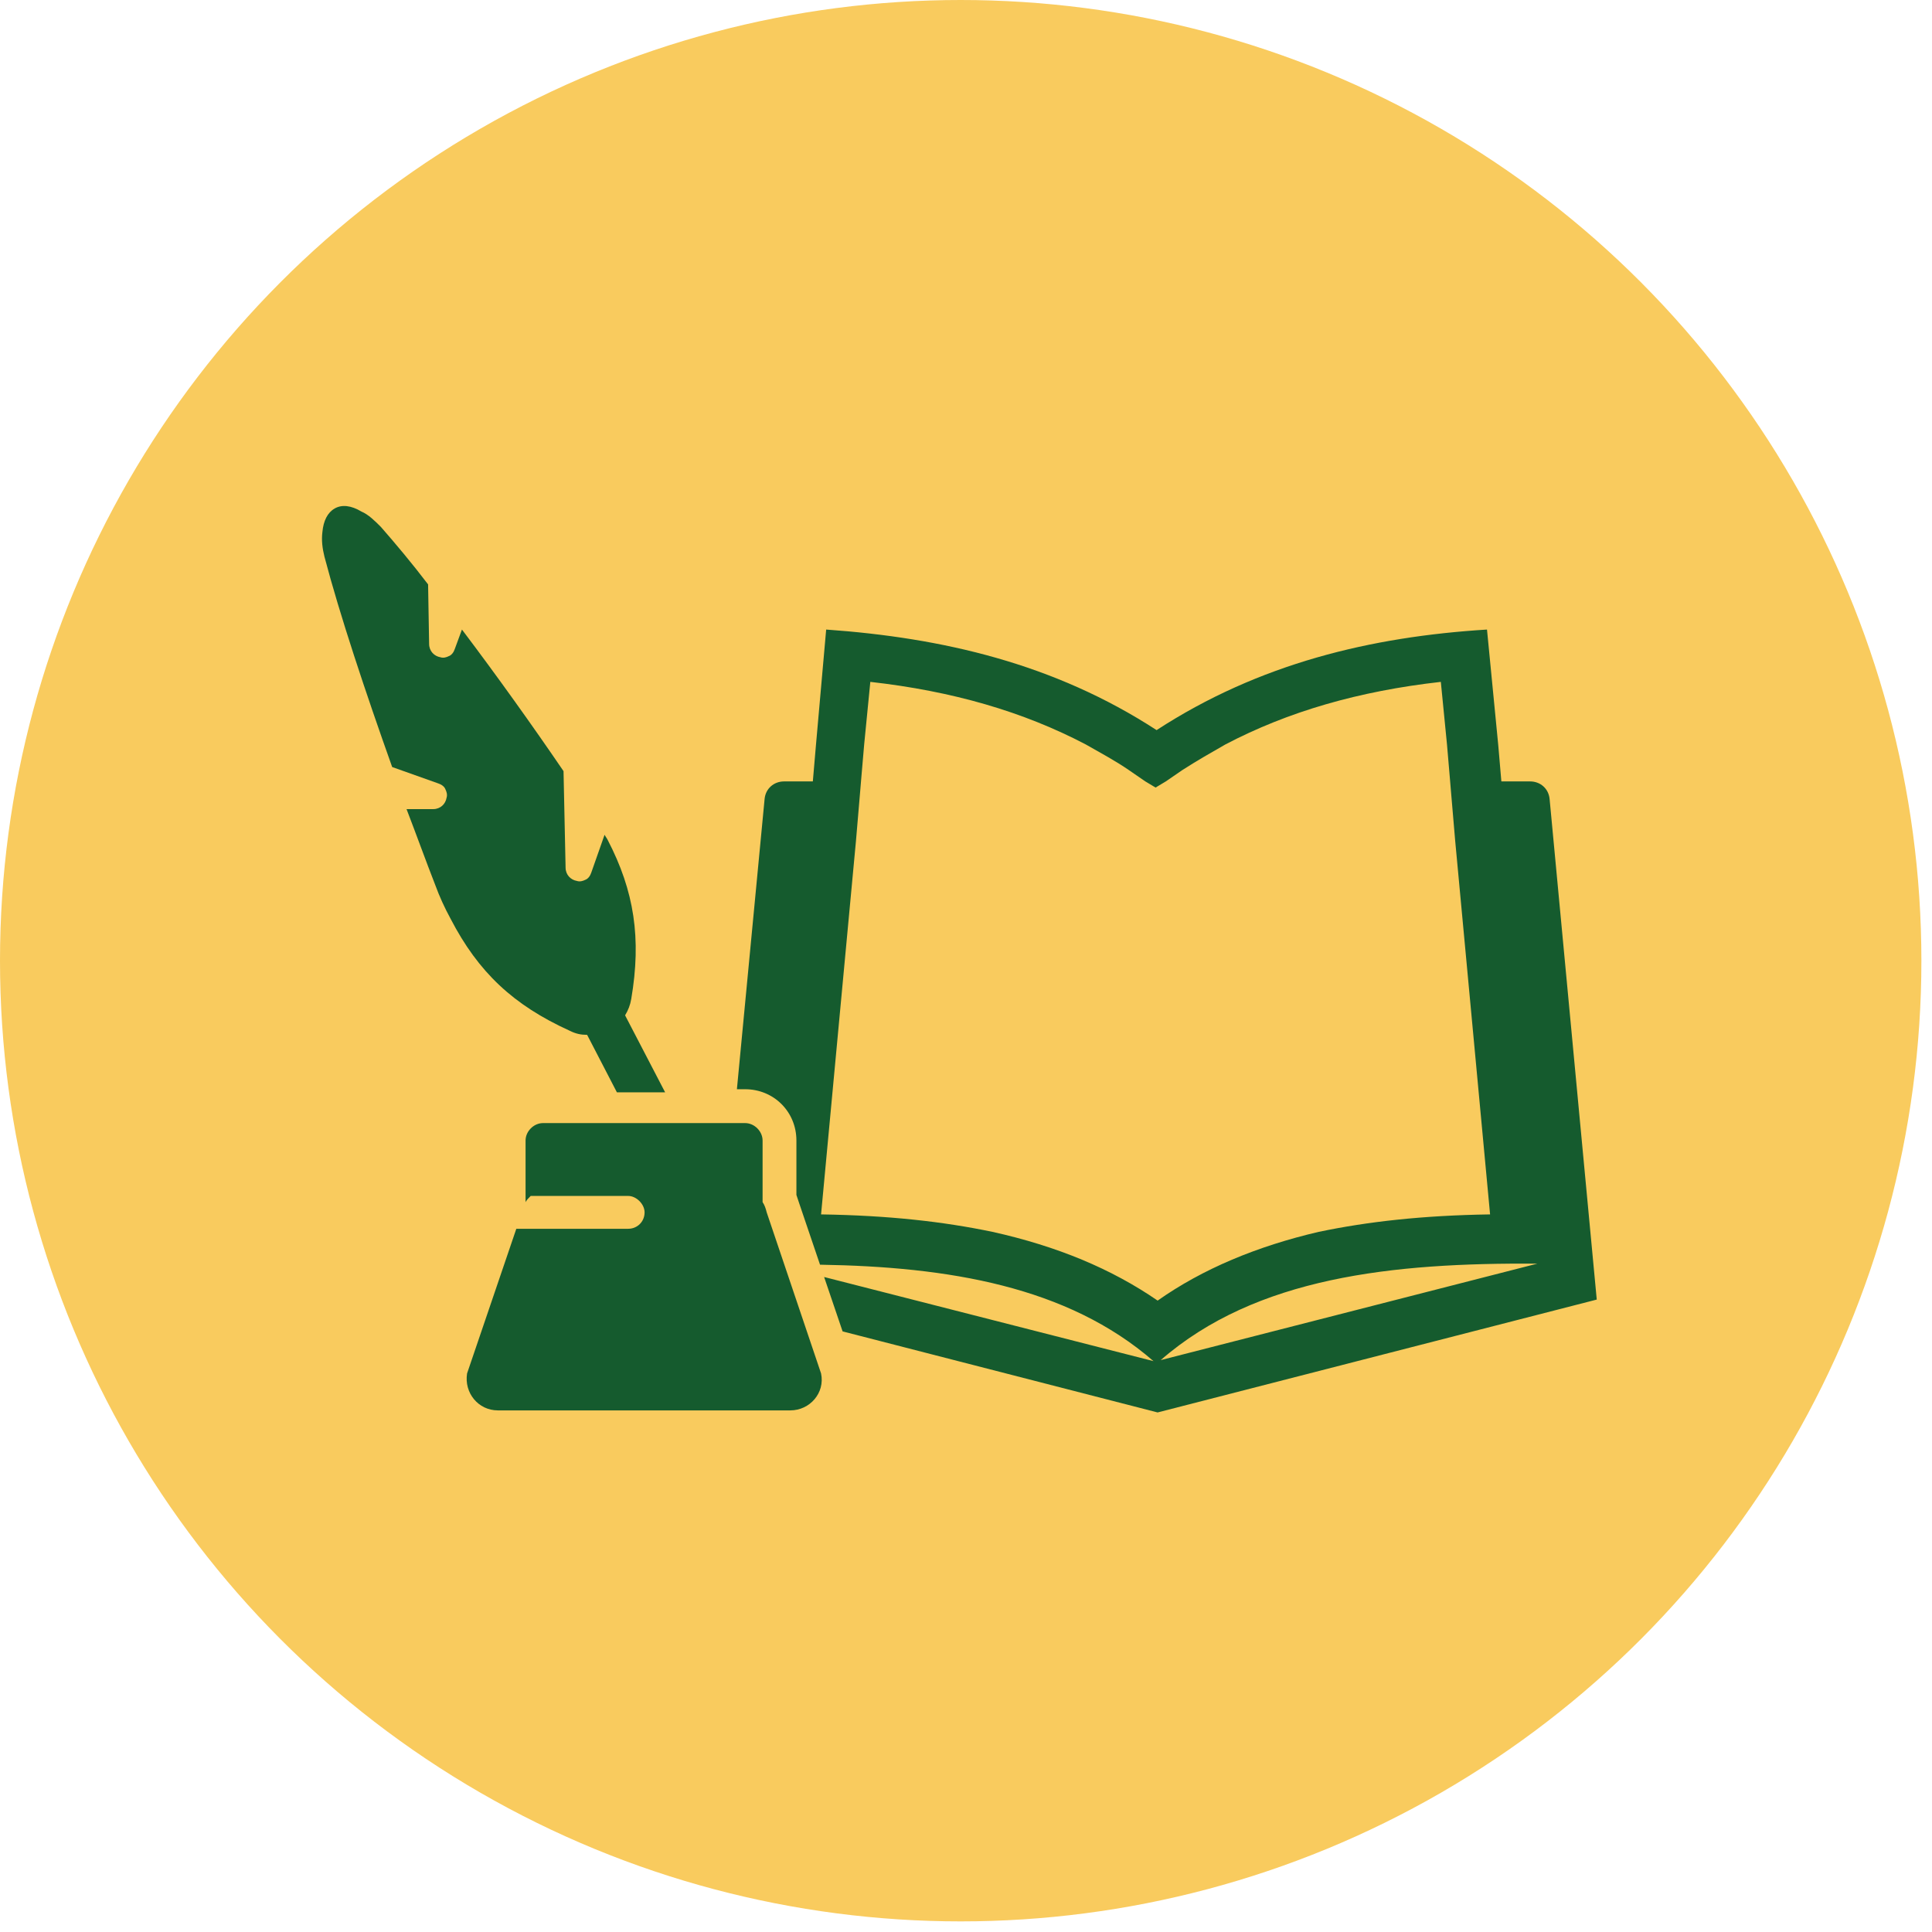 <svg width="126" height="126" viewBox="0 0 126 126" fill="none" xmlns="http://www.w3.org/2000/svg">
<circle cx="62.654" cy="62.654" r="62.654" fill="#F9CB5E"/>
<path d="M101.06 52.099C100.993 51.43 100.458 50.962 99.789 50.962H97.915L97.714 48.619L96.978 41.058C89.416 41.526 82.122 43.266 75.43 47.616C68.738 43.266 61.443 41.593 53.881 41.058L53.212 48.619L53.011 50.962H51.137C50.468 50.962 49.933 51.43 49.866 52.099L48.059 71.037H48.594C50.468 71.037 51.94 72.509 51.94 74.383V77.929L52.141 78.532L53.48 82.48C61.844 82.614 69.607 83.885 75.228 88.77L53.747 83.283L54.952 86.83L75.495 92.116L104.136 84.755L101.06 52.099ZM64.724 80.338C61.511 79.669 57.965 79.267 53.548 79.2L55.824 54.842L56.091 51.697L56.158 50.894L56.359 48.552L56.76 44.47C62.114 45.072 66.731 46.41 70.813 48.552C71.75 49.087 72.754 49.623 73.624 50.225L74.695 50.961L75.364 51.362L76.033 50.961L77.104 50.225C78.04 49.623 78.977 49.087 79.914 48.552C83.996 46.41 88.614 45.072 93.967 44.47L94.369 48.552L94.569 50.894L94.636 51.697L94.904 54.842L97.179 79.2C92.763 79.267 89.216 79.669 86.004 80.338C81.989 81.275 78.442 82.747 75.498 84.822C72.486 82.747 68.94 81.275 64.724 80.338ZM75.698 88.703C81.922 83.282 90.822 82.346 100.257 82.412L75.698 88.703Z" fill="#155B2E"/>
<path d="M50.002 79.067C49.935 78.799 49.868 78.599 49.734 78.398V74.383C49.734 73.78 49.199 73.245 48.596 73.245H35.413C34.811 73.245 34.276 73.78 34.276 74.383V78.398C34.343 78.264 34.477 78.13 34.61 77.996H40.968C41.235 77.996 41.503 78.13 41.704 78.331C41.904 78.532 42.038 78.799 42.038 79.067C42.038 79.669 41.57 80.138 40.968 80.138H33.673L30.461 89.573C30.261 90.845 31.197 91.982 32.469 91.982H51.541C52.812 91.982 53.816 90.845 53.548 89.573L50.002 79.067Z" fill="#155B2E"/>
<path d="M37.153 67.222C37.555 67.423 37.889 67.49 38.291 67.49L40.232 71.237H43.377L40.767 66.218C40.968 65.884 41.102 65.549 41.169 65.147C41.838 61.199 41.369 58.121 39.63 54.775C39.563 54.641 39.496 54.575 39.429 54.441L38.559 56.917C38.492 57.117 38.358 57.318 38.157 57.385C38.023 57.452 37.823 57.519 37.622 57.452C37.221 57.385 36.886 57.05 36.886 56.582L36.752 50.292C34.745 47.347 32.402 44.068 30.127 41.057L29.659 42.328C29.592 42.529 29.458 42.73 29.257 42.797C29.123 42.864 28.923 42.931 28.722 42.864C28.32 42.797 27.986 42.462 27.986 41.994L27.919 38.113C26.848 36.707 25.777 35.436 24.841 34.365C24.439 33.964 24.038 33.562 23.569 33.361C22.9 32.96 22.298 32.893 21.829 33.161C21.361 33.428 21.093 33.964 21.026 34.7C20.959 35.235 21.026 35.77 21.16 36.306C22.164 40.12 23.837 45.139 25.577 50.024L28.588 51.095C28.789 51.162 28.99 51.295 29.057 51.496C29.123 51.63 29.19 51.831 29.123 52.032C29.057 52.433 28.722 52.768 28.253 52.768H26.514C27.183 54.508 27.785 56.181 28.387 57.72C28.655 58.456 28.99 59.192 29.391 59.928C31.198 63.408 33.473 65.549 37.154 67.222L37.153 67.222Z" fill="#155B2E"/>
</svg>
